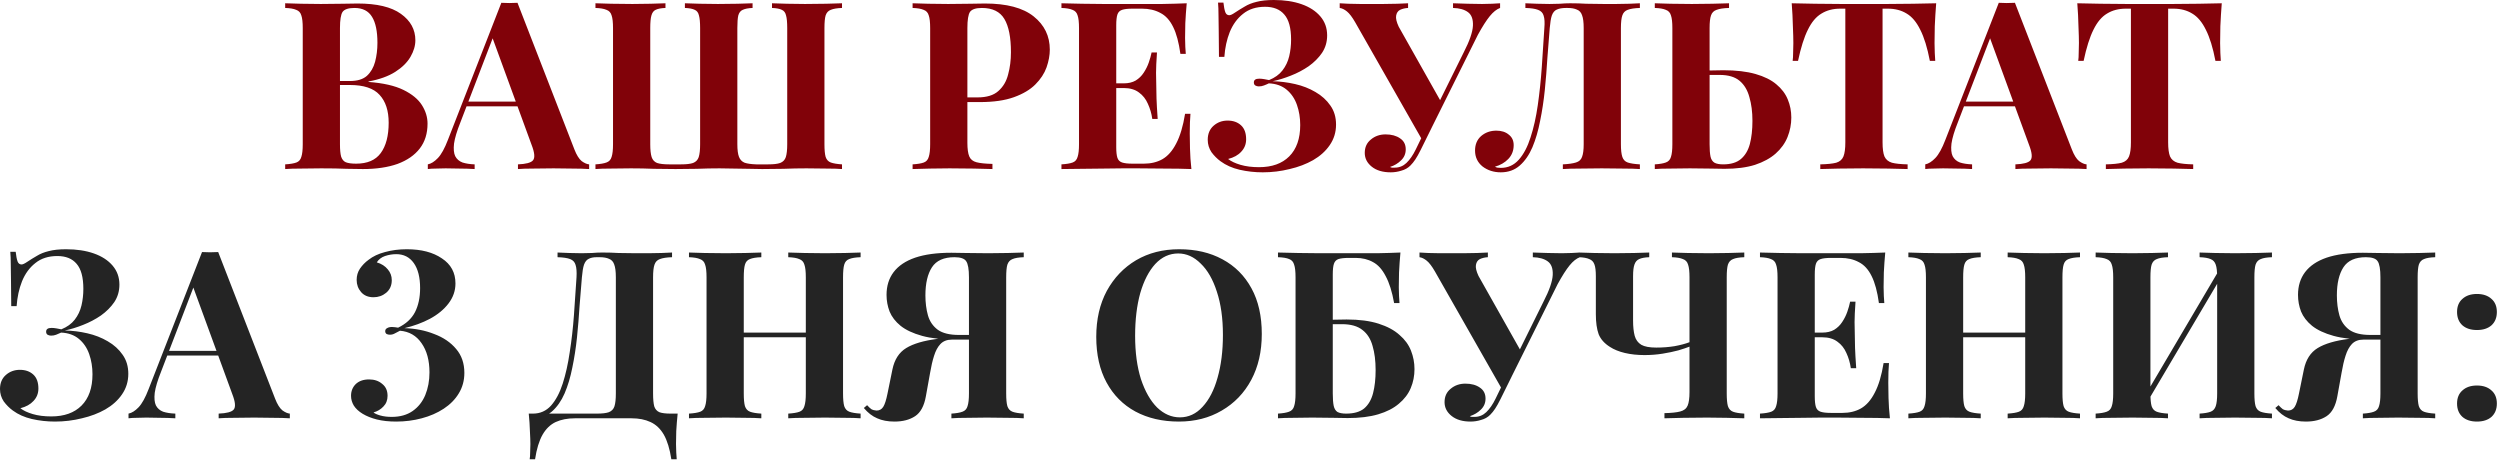 <?xml version="1.0" encoding="UTF-8"?> <svg xmlns="http://www.w3.org/2000/svg" width="331" height="61" viewBox="0 0 331 61" fill="none"><path d="M37.758 0.434C38.295 0.455 38.998 0.475 39.866 0.496C40.734 0.517 41.602 0.527 42.47 0.527C43.462 0.527 44.423 0.517 45.353 0.496C46.283 0.475 46.944 0.465 47.337 0.465C49.899 0.465 51.811 0.92 53.072 1.829C54.353 2.738 54.994 3.906 54.994 5.332C54.994 6.055 54.777 6.789 54.343 7.533C53.909 8.277 53.237 8.938 52.328 9.517C51.418 10.095 50.24 10.519 48.794 10.788V10.85C50.736 10.995 52.276 11.346 53.413 11.904C54.549 12.462 55.366 13.133 55.862 13.919C56.358 14.704 56.606 15.521 56.606 16.368C56.606 17.67 56.265 18.765 55.583 19.654C54.901 20.543 53.919 21.224 52.638 21.7C51.356 22.154 49.827 22.382 48.05 22.382C47.554 22.382 46.841 22.372 45.911 22.351C44.981 22.309 43.854 22.289 42.532 22.289C41.622 22.289 40.734 22.299 39.866 22.32C38.998 22.32 38.295 22.34 37.758 22.382V21.762C38.419 21.721 38.915 21.638 39.246 21.514C39.576 21.39 39.793 21.142 39.897 20.77C40.021 20.398 40.083 19.84 40.083 19.096V3.72C40.083 2.955 40.021 2.397 39.897 2.046C39.793 1.674 39.566 1.426 39.215 1.302C38.884 1.157 38.398 1.075 37.758 1.054V0.434ZM46.934 1.054C46.128 1.054 45.601 1.23 45.353 1.581C45.125 1.932 45.012 2.645 45.012 3.72V19.096C45.012 19.819 45.063 20.367 45.167 20.739C45.291 21.111 45.497 21.359 45.787 21.483C46.097 21.607 46.551 21.669 47.151 21.669C48.639 21.669 49.724 21.204 50.406 20.274C51.108 19.323 51.46 17.98 51.46 16.244C51.46 14.652 51.057 13.423 50.251 12.555C49.465 11.687 48.153 11.253 46.314 11.253H43.679C43.679 11.253 43.679 11.17 43.679 11.005C43.679 10.819 43.679 10.726 43.679 10.726H46.345C47.316 10.726 48.06 10.498 48.577 10.044C49.093 9.569 49.455 8.948 49.662 8.184C49.868 7.399 49.972 6.561 49.972 5.673C49.972 4.144 49.734 2.997 49.259 2.232C48.783 1.446 48.008 1.054 46.934 1.054ZM68.516 0.372L76.049 19.778C76.338 20.522 76.659 21.038 77.01 21.328C77.382 21.596 77.713 21.741 78.002 21.762V22.382C77.382 22.34 76.648 22.32 75.801 22.32C74.974 22.299 74.137 22.289 73.29 22.289C72.339 22.289 71.44 22.299 70.593 22.32C69.746 22.32 69.074 22.34 68.578 22.382V21.762C69.632 21.721 70.293 21.545 70.562 21.235C70.851 20.904 70.789 20.212 70.376 19.158L65.106 4.743L65.664 3.937L60.952 16.213C60.497 17.349 60.218 18.279 60.115 19.003C60.032 19.726 60.084 20.284 60.27 20.677C60.477 21.07 60.797 21.349 61.231 21.514C61.686 21.659 62.223 21.741 62.843 21.762V22.382C62.161 22.34 61.51 22.32 60.89 22.32C60.27 22.299 59.64 22.289 58.999 22.289C58.544 22.289 58.11 22.299 57.697 22.32C57.304 22.32 56.953 22.34 56.643 22.382V21.762C57.077 21.679 57.521 21.4 57.976 20.925C58.431 20.45 58.875 19.643 59.309 18.507L66.377 0.372C66.708 0.393 67.059 0.403 67.431 0.403C67.824 0.403 68.185 0.393 68.516 0.372ZM70.686 13.454V14.074H61.448L61.758 13.454H70.686ZM111.482 0.434V1.054C110.841 1.075 110.345 1.157 109.994 1.302C109.663 1.426 109.436 1.674 109.312 2.046C109.208 2.397 109.157 2.955 109.157 3.72V19.096C109.157 19.84 109.208 20.398 109.312 20.77C109.436 21.142 109.663 21.39 109.994 21.514C110.345 21.638 110.841 21.721 111.482 21.762V22.382C110.986 22.34 110.314 22.32 109.467 22.32C108.64 22.299 107.741 22.289 106.77 22.289C105.778 22.289 104.765 22.309 103.732 22.351C102.719 22.372 101.779 22.382 100.911 22.382C100.415 22.382 99.836 22.372 99.175 22.351C98.534 22.33 97.873 22.32 97.191 22.32C96.509 22.299 95.868 22.289 95.269 22.289C94.318 22.289 93.316 22.309 92.262 22.351C91.228 22.372 90.288 22.382 89.441 22.382C88.573 22.382 87.622 22.372 86.589 22.351C85.555 22.309 84.543 22.289 83.551 22.289C82.579 22.289 81.67 22.299 80.823 22.32C79.996 22.32 79.335 22.34 78.839 22.382V21.762C79.479 21.721 79.965 21.638 80.296 21.514C80.647 21.39 80.874 21.142 80.978 20.77C81.102 20.398 81.164 19.84 81.164 19.096V3.72C81.164 2.955 81.102 2.397 80.978 2.046C80.874 1.674 80.647 1.426 80.296 1.302C79.965 1.157 79.479 1.075 78.839 1.054V0.434C79.376 0.455 80.068 0.475 80.916 0.496C81.784 0.517 82.724 0.527 83.737 0.527C84.543 0.527 85.338 0.517 86.124 0.496C86.909 0.475 87.57 0.455 88.108 0.434V1.054C87.529 1.075 87.095 1.157 86.806 1.302C86.537 1.426 86.351 1.674 86.248 2.046C86.144 2.397 86.093 2.955 86.093 3.72V19.096C86.093 19.84 86.155 20.408 86.279 20.801C86.403 21.173 86.64 21.431 86.992 21.576C87.364 21.7 87.901 21.762 88.604 21.762H90.185C90.887 21.762 91.414 21.7 91.766 21.576C92.138 21.431 92.386 21.173 92.51 20.801C92.634 20.408 92.696 19.84 92.696 19.096V3.72C92.696 2.955 92.644 2.397 92.541 2.046C92.458 1.674 92.272 1.426 91.983 1.302C91.693 1.157 91.259 1.075 90.681 1.054V0.434C91.218 0.455 91.879 0.475 92.665 0.496C93.471 0.517 94.266 0.527 95.052 0.527C95.982 0.527 96.85 0.517 97.656 0.496C98.482 0.475 99.144 0.455 99.64 0.434V1.054C99.082 1.075 98.648 1.157 98.338 1.302C98.048 1.426 97.852 1.674 97.749 2.046C97.666 2.397 97.625 2.955 97.625 3.72V19.096C97.625 19.84 97.697 20.398 97.842 20.77C97.986 21.142 98.234 21.4 98.586 21.545C98.958 21.669 99.474 21.741 100.136 21.762H101.717C102.419 21.762 102.946 21.7 103.298 21.576C103.67 21.431 103.918 21.173 104.042 20.801C104.166 20.408 104.228 19.84 104.228 19.096V3.72C104.228 2.955 104.176 2.397 104.073 2.046C103.99 1.674 103.804 1.426 103.515 1.302C103.225 1.157 102.791 1.075 102.213 1.054V0.434C102.75 0.455 103.411 0.475 104.197 0.496C105.003 0.517 105.798 0.527 106.584 0.527C107.576 0.527 108.506 0.517 109.374 0.496C110.262 0.475 110.965 0.455 111.482 0.434ZM120.828 0.434C121.345 0.455 122.037 0.475 122.905 0.496C123.794 0.517 124.672 0.527 125.54 0.527C126.532 0.527 127.493 0.517 128.423 0.496C129.353 0.475 130.014 0.465 130.407 0.465C133.28 0.465 135.429 1.033 136.855 2.17C138.281 3.307 138.994 4.774 138.994 6.572C138.994 7.316 138.849 8.101 138.56 8.928C138.271 9.734 137.775 10.488 137.072 11.191C136.39 11.873 135.45 12.431 134.251 12.865C133.052 13.299 131.544 13.516 129.725 13.516H126.563V12.896H129.415C130.634 12.896 131.554 12.617 132.174 12.059C132.815 11.501 133.249 10.767 133.476 9.858C133.724 8.948 133.848 7.967 133.848 6.913C133.848 4.949 133.559 3.482 132.98 2.511C132.401 1.54 131.409 1.054 130.004 1.054C129.198 1.054 128.671 1.23 128.423 1.581C128.196 1.932 128.082 2.645 128.082 3.72V18.91C128.082 19.716 128.165 20.315 128.33 20.708C128.495 21.101 128.816 21.359 129.291 21.483C129.766 21.607 130.469 21.679 131.399 21.7V22.382C130.758 22.361 129.932 22.34 128.919 22.32C127.906 22.299 126.842 22.289 125.726 22.289C124.837 22.289 123.969 22.299 123.122 22.32C122.275 22.34 121.51 22.361 120.828 22.382V21.762C121.489 21.721 121.985 21.638 122.316 21.514C122.647 21.39 122.864 21.142 122.967 20.77C123.091 20.398 123.153 19.84 123.153 19.096V3.72C123.153 2.955 123.091 2.397 122.967 2.046C122.864 1.674 122.636 1.426 122.285 1.302C121.954 1.157 121.469 1.075 120.828 1.054V0.434ZM157.121 0.434C157.038 1.343 156.976 2.221 156.935 3.069C156.914 3.916 156.904 4.567 156.904 5.022C156.904 5.435 156.914 5.828 156.935 6.2C156.956 6.572 156.976 6.882 156.997 7.13H156.284C156.077 5.621 155.757 4.433 155.323 3.565C154.889 2.676 154.321 2.056 153.618 1.705C152.936 1.333 152.13 1.147 151.2 1.147H149.929C149.33 1.147 148.875 1.198 148.565 1.302C148.255 1.405 148.048 1.612 147.945 1.922C147.842 2.232 147.79 2.707 147.79 3.348V19.468C147.79 20.108 147.842 20.584 147.945 20.894C148.048 21.204 148.255 21.41 148.565 21.514C148.875 21.617 149.33 21.669 149.929 21.669H151.448C152.378 21.669 153.194 21.473 153.897 21.08C154.62 20.666 155.23 19.974 155.726 19.003C156.243 18.032 156.635 16.719 156.904 15.066H157.617C157.555 15.727 157.524 16.595 157.524 17.67C157.524 18.145 157.534 18.817 157.555 19.685C157.576 20.553 157.638 21.452 157.741 22.382C156.687 22.34 155.499 22.32 154.176 22.32C152.853 22.299 151.675 22.289 150.642 22.289C150.125 22.289 149.464 22.289 148.658 22.289C147.852 22.289 146.984 22.299 146.054 22.32C145.124 22.32 144.184 22.33 143.233 22.351C142.282 22.351 141.383 22.361 140.536 22.382V21.762C141.197 21.721 141.693 21.638 142.024 21.514C142.355 21.39 142.572 21.142 142.675 20.77C142.799 20.398 142.861 19.84 142.861 19.096V3.72C142.861 2.955 142.799 2.397 142.675 2.046C142.572 1.674 142.344 1.426 141.993 1.302C141.662 1.157 141.177 1.075 140.536 1.054V0.434C141.383 0.455 142.282 0.475 143.233 0.496C144.184 0.496 145.124 0.506 146.054 0.527C146.984 0.527 147.852 0.527 148.658 0.527C149.464 0.527 150.125 0.527 150.642 0.527C151.593 0.527 152.667 0.527 153.866 0.527C155.085 0.506 156.17 0.475 157.121 0.434ZM152.285 11.036C152.285 11.036 152.285 11.139 152.285 11.346C152.285 11.553 152.285 11.656 152.285 11.656H146.86C146.86 11.656 146.86 11.553 146.86 11.346C146.86 11.139 146.86 11.036 146.86 11.036H152.285ZM153.184 6.944C153.101 8.122 153.06 9.021 153.06 9.641C153.081 10.261 153.091 10.829 153.091 11.346C153.091 11.863 153.101 12.431 153.122 13.051C153.143 13.671 153.194 14.57 153.277 15.748H152.564C152.461 15.024 152.264 14.353 151.975 13.733C151.706 13.113 151.314 12.617 150.797 12.245C150.28 11.852 149.609 11.656 148.782 11.656V11.036C149.402 11.036 149.929 10.912 150.363 10.664C150.797 10.395 151.148 10.054 151.417 9.641C151.706 9.207 151.934 8.752 152.099 8.277C152.264 7.801 152.388 7.357 152.471 6.944H153.184ZM168.646 -0C170.052 -0 171.281 0.186 172.335 0.558C173.389 0.93 174.216 1.467 174.815 2.17C175.415 2.873 175.714 3.709 175.714 4.681C175.714 5.549 175.487 6.324 175.032 7.006C174.578 7.667 173.989 8.256 173.265 8.773C172.542 9.269 171.757 9.682 170.909 10.013C170.083 10.344 169.277 10.591 168.491 10.757C169.483 10.777 170.475 10.902 171.467 11.129C172.459 11.356 173.358 11.707 174.164 12.183C174.991 12.658 175.652 13.258 176.148 13.981C176.644 14.684 176.892 15.521 176.892 16.492C176.892 17.505 176.613 18.414 176.055 19.22C175.518 20.005 174.784 20.666 173.854 21.204C172.945 21.721 171.912 22.113 170.754 22.382C169.597 22.671 168.409 22.816 167.189 22.816C166.135 22.816 165.112 22.702 164.12 22.475C163.149 22.247 162.312 21.875 161.609 21.359C161.155 21.028 160.752 20.625 160.4 20.15C160.07 19.654 159.904 19.106 159.904 18.507C159.904 17.721 160.163 17.102 160.679 16.647C161.196 16.192 161.816 15.965 162.539 15.965C163.263 15.965 163.852 16.172 164.306 16.585C164.761 16.998 164.988 17.618 164.988 18.445C164.988 19.085 164.771 19.633 164.337 20.088C163.924 20.543 163.345 20.863 162.601 21.049C162.994 21.359 163.542 21.617 164.244 21.824C164.947 22.03 165.763 22.134 166.693 22.134C168.409 22.134 169.742 21.659 170.692 20.708C171.664 19.736 172.149 18.352 172.149 16.554C172.149 15.603 172.005 14.714 171.715 13.888C171.426 13.061 170.971 12.389 170.351 11.873C169.731 11.356 168.946 11.077 167.995 11.036C167.789 11.139 167.572 11.232 167.344 11.315C167.138 11.398 166.91 11.439 166.662 11.439C166.497 11.439 166.342 11.398 166.197 11.315C166.073 11.232 166.011 11.098 166.011 10.912C166.011 10.581 166.249 10.416 166.724 10.416C166.931 10.416 167.148 10.437 167.375 10.478C167.603 10.519 167.82 10.56 168.026 10.602C168.791 10.292 169.38 9.868 169.793 9.331C170.227 8.773 170.527 8.143 170.692 7.44C170.858 6.737 170.94 6.003 170.94 5.239C170.94 3.709 170.641 2.604 170.041 1.922C169.463 1.24 168.615 0.899 167.499 0.899C166.321 0.899 165.35 1.209 164.585 1.829C163.821 2.428 163.232 3.234 162.818 4.247C162.426 5.239 162.188 6.334 162.105 7.533H161.392C161.392 6.231 161.382 5.136 161.361 4.247C161.361 3.358 161.351 2.604 161.33 1.984C161.33 1.364 161.31 0.816 161.268 0.341H161.981C162.043 0.899 162.126 1.323 162.229 1.612C162.333 1.881 162.508 2.015 162.756 2.015C162.922 2.015 163.17 1.901 163.5 1.674C163.934 1.385 164.368 1.116 164.802 0.868C165.236 0.599 165.753 0.393 166.352 0.248C166.972 0.083 167.737 -0 168.646 -0ZM198.612 0.434V1.054C198.157 1.219 197.703 1.581 197.248 2.139C196.793 2.697 196.266 3.523 195.667 4.619L188.909 18.197L188.196 18.352L179.423 2.945C179.03 2.263 178.669 1.788 178.338 1.519C178.007 1.25 177.687 1.095 177.377 1.054V0.434C177.666 0.455 178.049 0.475 178.524 0.496C179.02 0.496 179.537 0.506 180.074 0.527C180.611 0.527 181.087 0.527 181.5 0.527C181.975 0.527 182.523 0.527 183.143 0.527C183.784 0.506 184.404 0.496 185.003 0.496C185.602 0.475 186.078 0.455 186.429 0.434V1.054C186.036 1.075 185.685 1.157 185.375 1.302C185.086 1.446 184.91 1.705 184.848 2.077C184.786 2.428 184.9 2.914 185.189 3.534L190.831 13.547L189.529 15.562L193.807 6.913C194.572 5.425 194.975 4.257 195.016 3.41C195.057 2.562 194.84 1.963 194.365 1.612C193.89 1.26 193.228 1.075 192.381 1.054V0.434C193.084 0.455 193.745 0.475 194.365 0.496C194.985 0.517 195.605 0.527 196.225 0.527C196.7 0.527 197.134 0.517 197.527 0.496C197.94 0.475 198.302 0.455 198.612 0.434ZM188.971 16.647L189.56 16.895L188.103 19.84C187.834 20.377 187.597 20.801 187.39 21.111C187.183 21.421 186.966 21.689 186.739 21.917C186.408 22.247 186.005 22.475 185.53 22.599C185.075 22.744 184.61 22.816 184.135 22.816C183.081 22.816 182.244 22.568 181.624 22.072C181.004 21.576 180.694 20.966 180.694 20.243C180.694 19.499 180.963 18.91 181.5 18.476C182.037 18.021 182.688 17.794 183.453 17.794C184.238 17.794 184.879 17.97 185.375 18.321C185.871 18.651 186.119 19.137 186.119 19.778C186.119 20.357 185.912 20.842 185.499 21.235C185.106 21.628 184.621 21.917 184.042 22.103C184.104 22.144 184.187 22.175 184.29 22.196C184.393 22.196 184.517 22.196 184.662 22.196C185.261 22.196 185.778 21.989 186.212 21.576C186.667 21.142 187.08 20.543 187.452 19.778L188.971 16.647ZM217.12 0.434V1.054C216.417 1.075 215.88 1.157 215.508 1.302C215.157 1.426 214.919 1.674 214.795 2.046C214.671 2.397 214.609 2.955 214.609 3.72V19.096C214.609 19.84 214.671 20.398 214.795 20.77C214.919 21.142 215.157 21.39 215.508 21.514C215.88 21.638 216.417 21.721 217.12 21.762V22.382C216.562 22.34 215.828 22.32 214.919 22.32C214.03 22.299 213.08 22.289 212.067 22.289C211.096 22.289 210.145 22.299 209.215 22.32C208.285 22.32 207.52 22.34 206.921 22.382V21.762C207.686 21.721 208.264 21.638 208.657 21.514C209.07 21.39 209.339 21.142 209.463 20.77C209.608 20.398 209.68 19.84 209.68 19.096V3.72C209.68 2.955 209.608 2.387 209.463 2.015C209.339 1.643 209.112 1.395 208.781 1.271C208.471 1.126 208.058 1.054 207.541 1.054H207.324C206.828 1.054 206.425 1.126 206.115 1.271C205.826 1.395 205.609 1.653 205.464 2.046C205.34 2.418 205.247 2.976 205.185 3.72C205.082 4.939 204.978 6.252 204.875 7.657C204.792 9.062 204.679 10.478 204.534 11.904C204.389 13.33 204.183 14.694 203.914 15.996C203.666 17.298 203.325 18.465 202.891 19.499C202.457 20.512 201.899 21.317 201.217 21.917C200.535 22.516 199.698 22.816 198.706 22.816C197.776 22.816 196.97 22.558 196.288 22.041C195.627 21.503 195.296 20.801 195.296 19.933C195.296 19.127 195.565 18.486 196.102 18.011C196.66 17.535 197.332 17.298 198.117 17.298C198.799 17.298 199.347 17.474 199.76 17.825C200.194 18.155 200.411 18.62 200.411 19.22C200.411 19.943 200.173 20.553 199.698 21.049C199.243 21.524 198.654 21.865 197.931 22.072C198.034 22.134 198.148 22.175 198.272 22.196C198.417 22.216 198.561 22.227 198.706 22.227C199.657 22.227 200.452 21.865 201.093 21.142C201.734 20.419 202.25 19.437 202.643 18.197C203.056 16.936 203.377 15.51 203.604 13.919C203.831 12.328 204.007 10.664 204.131 8.928C204.255 7.171 204.369 5.435 204.472 3.72C204.534 2.997 204.503 2.449 204.379 2.077C204.276 1.705 204.028 1.446 203.635 1.302C203.263 1.157 202.705 1.075 201.961 1.054V0.434C202.395 0.455 202.912 0.475 203.511 0.496C204.11 0.517 204.658 0.527 205.154 0.527C205.629 0.527 206.084 0.517 206.518 0.496C206.973 0.455 207.427 0.434 207.882 0.434C208.667 0.434 209.38 0.455 210.021 0.496C210.662 0.517 211.426 0.527 212.315 0.527C212.832 0.527 213.39 0.527 213.989 0.527C214.609 0.506 215.188 0.496 215.725 0.496C216.283 0.475 216.748 0.455 217.12 0.434ZM228.923 0.434V1.054C228.199 1.075 227.652 1.157 227.28 1.302C226.908 1.426 226.66 1.674 226.536 2.046C226.412 2.397 226.35 2.955 226.35 3.72V19.096C226.35 19.799 226.391 20.346 226.474 20.739C226.556 21.111 226.732 21.38 227.001 21.545C227.269 21.689 227.652 21.762 228.148 21.762C229.16 21.762 229.946 21.524 230.504 21.049C231.062 20.573 231.454 19.912 231.682 19.065C231.909 18.197 232.023 17.174 232.023 15.996C232.023 14.818 231.888 13.774 231.62 12.865C231.372 11.935 230.938 11.211 230.318 10.695C229.698 10.178 228.819 9.92 227.683 9.92C227.311 9.92 226.918 9.92 226.505 9.92C226.112 9.92 225.719 9.93 225.327 9.951C224.955 9.951 224.624 9.951 224.335 9.951V9.331C225.037 9.331 225.73 9.331 226.412 9.331C227.114 9.31 227.703 9.3 228.179 9.3C229.853 9.3 231.268 9.465 232.426 9.796C233.583 10.127 234.503 10.581 235.185 11.16C235.887 11.739 236.394 12.41 236.704 13.175C237.014 13.919 237.169 14.714 237.169 15.562C237.169 16.451 237.003 17.308 236.673 18.135C236.342 18.962 235.815 19.695 235.092 20.336C234.389 20.956 233.48 21.452 232.364 21.824C231.248 22.175 229.904 22.351 228.334 22.351C227.858 22.351 227.228 22.34 226.443 22.32C225.678 22.299 224.779 22.289 223.746 22.289C222.919 22.289 222.061 22.299 221.173 22.32C220.305 22.32 219.612 22.34 219.096 22.382V21.762C219.736 21.721 220.222 21.638 220.553 21.514C220.904 21.39 221.131 21.142 221.235 20.77C221.359 20.398 221.421 19.84 221.421 19.096V3.72C221.421 2.955 221.359 2.397 221.235 2.046C221.131 1.674 220.904 1.426 220.553 1.302C220.222 1.157 219.736 1.075 219.096 1.054V0.434C219.612 0.455 220.305 0.475 221.173 0.496C222.061 0.517 223.002 0.527 223.994 0.527C224.903 0.527 225.802 0.517 226.691 0.496C227.6 0.475 228.344 0.455 228.923 0.434ZM256.35 0.434C256.267 1.488 256.205 2.501 256.164 3.472C256.143 4.443 256.133 5.187 256.133 5.704C256.133 6.159 256.143 6.593 256.164 7.006C256.184 7.419 256.205 7.771 256.226 8.06H255.513C255.182 6.324 254.758 4.949 254.242 3.937C253.746 2.924 253.146 2.211 252.444 1.798C251.741 1.364 250.914 1.147 249.964 1.147H249.251V18.848C249.251 19.674 249.333 20.294 249.499 20.708C249.685 21.121 250.015 21.4 250.491 21.545C250.966 21.669 251.658 21.741 252.568 21.762V22.382C251.927 22.361 251.069 22.34 249.995 22.32C248.941 22.299 247.835 22.289 246.678 22.289C245.541 22.289 244.466 22.299 243.454 22.32C242.441 22.34 241.625 22.361 241.005 22.382V21.762C241.935 21.741 242.637 21.669 243.113 21.545C243.588 21.4 243.908 21.121 244.074 20.708C244.239 20.294 244.322 19.674 244.322 18.848V1.147H243.64C242.689 1.147 241.862 1.364 241.16 1.798C240.457 2.211 239.858 2.924 239.362 3.937C238.866 4.929 238.432 6.303 238.06 8.06H237.347C237.388 7.771 237.409 7.419 237.409 7.006C237.429 6.593 237.44 6.159 237.44 5.704C237.44 5.187 237.419 4.443 237.378 3.472C237.357 2.501 237.305 1.488 237.223 0.434C238.173 0.455 239.207 0.475 240.323 0.496C241.459 0.517 242.596 0.527 243.733 0.527C244.869 0.527 245.892 0.527 246.802 0.527C247.732 0.527 248.755 0.527 249.871 0.527C251.007 0.527 252.144 0.517 253.281 0.496C254.417 0.475 255.44 0.455 256.35 0.434ZM266.777 0.372L274.31 19.778C274.599 20.522 274.919 21.038 275.271 21.328C275.643 21.596 275.973 21.741 276.263 21.762V22.382C275.643 22.34 274.909 22.32 274.062 22.32C273.235 22.299 272.398 22.289 271.551 22.289C270.6 22.289 269.701 22.299 268.854 22.32C268.006 22.32 267.335 22.34 266.839 22.382V21.762C267.893 21.721 268.554 21.545 268.823 21.235C269.112 20.904 269.05 20.212 268.637 19.158L263.367 4.743L263.925 3.937L259.213 16.213C258.758 17.349 258.479 18.279 258.376 19.003C258.293 19.726 258.345 20.284 258.531 20.677C258.737 21.07 259.058 21.349 259.492 21.514C259.946 21.659 260.484 21.741 261.104 21.762V22.382C260.422 22.34 259.771 22.32 259.151 22.32C258.531 22.299 257.9 22.289 257.26 22.289C256.805 22.289 256.371 22.299 255.958 22.32C255.565 22.32 255.214 22.34 254.904 22.382V21.762C255.338 21.679 255.782 21.4 256.237 20.925C256.691 20.45 257.136 19.643 257.57 18.507L264.638 0.372C264.968 0.393 265.32 0.403 265.692 0.403C266.084 0.403 266.446 0.393 266.777 0.372ZM268.947 13.454V14.074H259.709L260.019 13.454H268.947ZM294.161 0.434C294.079 1.488 294.017 2.501 293.975 3.472C293.955 4.443 293.944 5.187 293.944 5.704C293.944 6.159 293.955 6.593 293.975 7.006C293.996 7.419 294.017 7.771 294.037 8.06H293.324C292.994 6.324 292.57 4.949 292.053 3.937C291.557 2.924 290.958 2.211 290.255 1.798C289.553 1.364 288.726 1.147 287.775 1.147H287.062V18.848C287.062 19.674 287.145 20.294 287.31 20.708C287.496 21.121 287.827 21.4 288.302 21.545C288.778 21.669 289.47 21.741 290.379 21.762V22.382C289.739 22.361 288.881 22.34 287.806 22.32C286.752 22.299 285.647 22.289 284.489 22.289C283.353 22.289 282.278 22.299 281.265 22.32C280.253 22.34 279.436 22.361 278.816 22.382V21.762C279.746 21.741 280.449 21.669 280.924 21.545C281.4 21.4 281.72 21.121 281.885 20.708C282.051 20.294 282.133 19.674 282.133 18.848V1.147H281.451C280.501 1.147 279.674 1.364 278.971 1.798C278.269 2.211 277.669 2.924 277.173 3.937C276.677 4.929 276.243 6.303 275.871 8.06H275.158C275.2 7.771 275.22 7.419 275.22 7.006C275.241 6.593 275.251 6.159 275.251 5.704C275.251 5.187 275.231 4.443 275.189 3.472C275.169 2.501 275.117 1.488 275.034 0.434C275.985 0.455 277.018 0.475 278.134 0.496C279.271 0.517 280.408 0.527 281.544 0.527C282.681 0.527 283.704 0.527 284.613 0.527C285.543 0.527 286.566 0.527 287.682 0.527C288.819 0.527 289.956 0.517 291.092 0.496C292.229 0.475 293.252 0.455 294.161 0.434Z" fill="#810209"></path><path d="M8.742 33C10.147 33 11.377 33.186 12.431 33.558C13.485 33.93 14.312 34.467 14.911 35.17C15.51 35.873 15.81 36.709 15.81 37.681C15.81 38.549 15.583 39.324 15.128 40.006C14.673 40.667 14.084 41.256 13.361 41.773C12.638 42.269 11.852 42.682 11.005 43.013C10.178 43.343 9.372 43.592 8.587 43.757C9.579 43.778 10.571 43.901 11.563 44.129C12.555 44.356 13.454 44.708 14.26 45.183C15.087 45.658 15.748 46.258 16.244 46.981C16.74 47.684 16.988 48.52 16.988 49.492C16.988 50.505 16.709 51.414 16.151 52.22C15.614 53.005 14.88 53.666 13.95 54.204C13.041 54.721 12.007 55.113 10.85 55.382C9.693 55.671 8.504 55.816 7.285 55.816C6.231 55.816 5.208 55.702 4.216 55.475C3.245 55.248 2.408 54.876 1.705 54.359C1.25 54.028 0.847 53.625 0.496 53.15C0.165 52.654 9.76678e-05 52.106 9.76678e-05 51.507C9.76678e-05 50.721 0.258 50.102 0.775 49.647C1.292 49.192 1.912 48.965 2.635 48.965C3.358 48.965 3.947 49.172 4.402 49.585C4.857 49.998 5.084 50.618 5.084 51.445C5.084 52.086 4.867 52.633 4.433 53.088C4.02 53.542 3.441 53.863 2.697 54.049C3.09 54.359 3.637 54.617 4.34 54.824C5.043 55.031 5.859 55.134 6.789 55.134C8.504 55.134 9.837 54.658 10.788 53.708C11.759 52.736 12.245 51.352 12.245 49.554C12.245 48.603 12.1 47.715 11.811 46.888C11.522 46.061 11.067 45.389 10.447 44.873C9.827 44.356 9.042 44.077 8.091 44.036C7.884 44.139 7.667 44.232 7.44 44.315C7.233 44.398 7.006 44.439 6.758 44.439C6.593 44.439 6.438 44.398 6.293 44.315C6.169 44.232 6.107 44.098 6.107 43.912C6.107 43.581 6.345 43.416 6.82 43.416C7.027 43.416 7.244 43.437 7.471 43.478C7.698 43.519 7.915 43.56 8.122 43.602C8.887 43.292 9.476 42.868 9.889 42.331C10.323 41.773 10.623 41.142 10.788 40.44C10.953 39.737 11.036 39.004 11.036 38.239C11.036 36.709 10.736 35.604 10.137 34.922C9.558 34.24 8.711 33.899 7.595 33.899C6.417 33.899 5.446 34.209 4.681 34.829C3.916 35.428 3.327 36.234 2.914 37.247C2.521 38.239 2.284 39.334 2.201 40.533H1.488C1.488 39.231 1.478 38.136 1.457 37.247C1.457 36.358 1.447 35.604 1.426 34.984C1.426 34.364 1.405 33.816 1.364 33.341H2.077C2.139 33.899 2.222 34.322 2.325 34.612C2.428 34.88 2.604 35.015 2.852 35.015C3.017 35.015 3.265 34.901 3.596 34.674C4.03 34.385 4.464 34.116 4.898 33.868C5.332 33.599 5.849 33.392 6.448 33.248C7.068 33.083 7.833 33 8.742 33ZM28.888 33.372L36.421 52.778C36.71 53.522 37.031 54.038 37.382 54.328C37.754 54.596 38.085 54.741 38.374 54.762V55.382C37.754 55.34 37.02 55.32 36.173 55.32C35.346 55.299 34.509 55.289 33.662 55.289C32.711 55.289 31.812 55.299 30.965 55.32C30.118 55.32 29.446 55.34 28.95 55.382V54.762C30.004 54.721 30.665 54.545 30.934 54.235C31.223 53.904 31.161 53.212 30.748 52.158L25.478 37.743L26.036 36.937L21.324 49.213C20.869 50.349 20.59 51.279 20.487 52.003C20.404 52.726 20.456 53.284 20.642 53.677C20.849 54.069 21.169 54.349 21.603 54.514C22.058 54.658 22.595 54.741 23.215 54.762V55.382C22.533 55.34 21.882 55.32 21.262 55.32C20.642 55.299 20.012 55.289 19.371 55.289C18.916 55.289 18.482 55.299 18.069 55.32C17.676 55.32 17.325 55.34 17.015 55.382V54.762C17.449 54.679 17.893 54.4 18.348 53.925C18.803 53.45 19.247 52.644 19.681 51.507L26.749 33.372C27.08 33.392 27.431 33.403 27.803 33.403C28.196 33.403 28.557 33.392 28.888 33.372ZM31.058 46.454V47.074H21.82L22.13 46.454H31.058ZM53.855 33C55.777 33 57.327 33.403 58.505 34.209C59.704 34.994 60.303 36.1 60.303 37.526C60.303 38.497 59.993 39.386 59.373 40.192C58.774 40.977 57.957 41.649 56.924 42.207C55.911 42.744 54.785 43.157 53.545 43.447C54.971 43.488 56.283 43.746 57.482 44.222C58.701 44.676 59.673 45.338 60.396 46.206C61.119 47.053 61.481 48.107 61.481 49.368C61.481 50.38 61.233 51.29 60.737 52.096C60.262 52.881 59.6 53.553 58.753 54.111C57.906 54.669 56.934 55.093 55.839 55.382C54.764 55.671 53.638 55.816 52.46 55.816C51.489 55.816 50.631 55.723 49.887 55.537C49.164 55.351 48.544 55.103 48.027 54.793C47.51 54.483 47.118 54.121 46.849 53.708C46.601 53.294 46.477 52.861 46.477 52.406C46.477 51.786 46.684 51.269 47.097 50.856C47.531 50.443 48.12 50.236 48.864 50.236C49.567 50.236 50.145 50.432 50.6 50.825C51.075 51.197 51.313 51.724 51.313 52.406C51.313 52.984 51.127 53.46 50.755 53.832C50.404 54.204 49.97 54.462 49.453 54.607C49.618 54.752 49.918 54.886 50.352 55.01C50.786 55.134 51.292 55.196 51.871 55.196C52.966 55.196 53.886 54.938 54.63 54.421C55.374 53.904 55.932 53.202 56.304 52.313C56.676 51.404 56.862 50.401 56.862 49.306C56.862 47.715 56.511 46.423 55.808 45.431C55.126 44.439 54.175 43.891 52.956 43.788C52.687 43.932 52.45 44.056 52.243 44.16C52.057 44.263 51.85 44.315 51.623 44.315C51.458 44.315 51.313 44.284 51.189 44.222C51.065 44.139 51.003 44.015 51.003 43.85C51.003 43.664 51.086 43.529 51.251 43.447C51.416 43.343 51.633 43.292 51.902 43.292C52.047 43.292 52.181 43.302 52.305 43.323C52.429 43.343 52.563 43.364 52.708 43.385C53.741 42.889 54.485 42.207 54.94 41.339C55.395 40.45 55.622 39.386 55.622 38.146C55.622 36.72 55.343 35.614 54.785 34.829C54.227 34.044 53.452 33.651 52.46 33.651C51.964 33.651 51.468 33.733 50.972 33.899C50.497 34.064 50.135 34.343 49.887 34.736C50.507 34.922 50.993 35.232 51.344 35.666C51.695 36.079 51.871 36.554 51.871 37.092C51.871 37.794 51.623 38.352 51.127 38.766C50.652 39.158 50.094 39.355 49.453 39.355C48.75 39.355 48.203 39.127 47.81 38.673C47.417 38.218 47.221 37.681 47.221 37.061C47.221 36.503 47.366 36.007 47.655 35.573C47.965 35.118 48.347 34.725 48.802 34.395C49.381 33.94 50.104 33.599 50.972 33.372C51.861 33.124 52.822 33 53.855 33ZM88.978 33.434V34.054C88.275 34.075 87.738 34.157 87.366 34.302C87.014 34.426 86.777 34.674 86.653 35.046C86.529 35.397 86.467 35.955 86.467 36.72V52.096C86.467 52.84 86.519 53.408 86.622 53.801C86.746 54.173 86.973 54.431 87.304 54.576C87.635 54.7 88.13 54.762 88.792 54.762H89.722C89.639 55.568 89.577 56.343 89.536 57.087C89.515 57.831 89.505 58.399 89.505 58.792C89.505 59.205 89.515 59.577 89.536 59.908C89.556 60.259 89.577 60.559 89.598 60.807H88.885C88.678 59.443 88.347 58.358 87.893 57.552C87.438 56.767 86.849 56.209 86.126 55.878C85.423 55.547 84.586 55.382 83.615 55.382H76.113C75.141 55.382 74.294 55.547 73.571 55.878C72.868 56.209 72.29 56.767 71.835 57.552C71.38 58.358 71.049 59.443 70.843 60.807H70.13C70.171 60.559 70.192 60.259 70.192 59.908C70.213 59.577 70.223 59.205 70.223 58.792C70.223 58.399 70.202 57.831 70.161 57.087C70.14 56.343 70.088 55.568 70.006 54.762H79.027C79.73 54.762 80.257 54.7 80.608 54.576C80.98 54.431 81.228 54.173 81.352 53.801C81.476 53.408 81.538 52.84 81.538 52.096V36.72C81.538 35.955 81.466 35.387 81.321 35.015C81.197 34.643 80.969 34.395 80.639 34.271C80.329 34.126 79.915 34.054 79.399 34.054H78.996C78.562 34.054 78.21 34.126 77.942 34.271C77.673 34.395 77.466 34.653 77.322 35.046C77.198 35.418 77.105 35.976 77.043 36.72C76.939 37.898 76.836 39.169 76.733 40.533C76.65 41.897 76.537 43.282 76.392 44.687C76.247 46.072 76.04 47.404 75.772 48.686C75.524 49.947 75.183 51.083 74.749 52.096C74.315 53.088 73.757 53.883 73.075 54.483C72.393 55.062 71.556 55.351 70.564 55.351V54.762C71.514 54.762 72.31 54.41 72.951 53.708C73.591 52.984 74.108 52.013 74.501 50.794C74.894 49.575 75.204 48.19 75.431 46.64C75.679 45.069 75.865 43.437 75.989 41.742C76.113 40.047 76.227 38.373 76.33 36.72C76.371 35.996 76.33 35.449 76.206 35.077C76.103 34.705 75.865 34.447 75.493 34.302C75.121 34.157 74.563 34.075 73.819 34.054V33.434C74.253 33.455 74.769 33.475 75.369 33.496C75.968 33.517 76.516 33.527 77.012 33.527C77.487 33.527 77.942 33.517 78.376 33.496C78.831 33.455 79.285 33.434 79.74 33.434C80.525 33.434 81.238 33.455 81.879 33.496C82.519 33.517 83.284 33.527 84.173 33.527C84.689 33.527 85.248 33.527 85.847 33.527C86.467 33.506 87.046 33.496 87.583 33.496C88.141 33.475 88.606 33.455 88.978 33.434ZM104.365 55.382V54.762C105.026 54.721 105.522 54.638 105.853 54.514C106.183 54.39 106.4 54.142 106.504 53.77C106.628 53.398 106.69 52.84 106.69 52.096V36.72C106.69 35.955 106.628 35.397 106.504 35.046C106.4 34.674 106.173 34.426 105.822 34.302C105.491 34.157 105.005 34.075 104.365 34.054V33.434C104.923 33.455 105.646 33.475 106.535 33.496C107.444 33.517 108.343 33.527 109.232 33.527C110.182 33.527 111.071 33.517 111.898 33.496C112.745 33.475 113.427 33.455 113.944 33.434V34.054C113.282 34.075 112.776 34.157 112.425 34.302C112.094 34.426 111.877 34.674 111.774 35.046C111.67 35.397 111.619 35.955 111.619 36.72V52.096C111.619 52.84 111.67 53.398 111.774 53.77C111.898 54.142 112.125 54.39 112.456 54.514C112.786 54.638 113.282 54.721 113.944 54.762V55.382C113.427 55.34 112.745 55.32 111.898 55.32C111.071 55.299 110.182 55.289 109.232 55.289C108.343 55.289 107.444 55.299 106.535 55.32C105.646 55.32 104.923 55.34 104.365 55.382ZM91.221 55.382V54.762C91.882 54.721 92.378 54.638 92.709 54.514C93.039 54.39 93.256 54.142 93.359 53.77C93.484 53.398 93.546 52.84 93.546 52.096V36.72C93.546 35.955 93.484 35.397 93.359 35.046C93.256 34.674 93.029 34.426 92.677 34.302C92.347 34.157 91.861 34.075 91.221 34.054V33.434C91.758 33.455 92.45 33.475 93.297 33.496C94.165 33.517 95.106 33.527 96.118 33.527C96.987 33.527 97.844 33.517 98.692 33.496C99.539 33.475 100.242 33.455 100.8 33.434V34.054C100.138 34.075 99.632 34.157 99.281 34.302C98.95 34.426 98.733 34.674 98.629 35.046C98.526 35.397 98.475 35.955 98.475 36.72V52.096C98.475 52.84 98.526 53.398 98.629 53.77C98.754 54.142 98.981 54.39 99.311 54.514C99.642 54.638 100.138 54.721 100.8 54.762V55.382C100.242 55.34 99.539 55.32 98.692 55.32C97.844 55.299 96.987 55.289 96.118 55.289C95.106 55.289 94.165 55.299 93.297 55.32C92.45 55.32 91.758 55.34 91.221 55.382ZM96.46 44.656V44.036H108.705V44.656H96.46ZM135.544 33.434V34.054C134.883 34.075 134.387 34.157 134.056 34.302C133.726 34.426 133.498 34.674 133.374 35.046C133.271 35.397 133.219 35.955 133.219 36.72V52.096C133.219 52.84 133.271 53.398 133.374 53.77C133.498 54.142 133.726 54.39 134.056 54.514C134.387 54.638 134.883 54.721 135.544 54.762V55.382C135.028 55.34 134.325 55.32 133.436 55.32C132.568 55.299 131.638 55.289 130.646 55.289C129.799 55.289 128.941 55.299 128.073 55.32C127.205 55.32 126.503 55.34 125.965 55.382V54.762C126.606 54.721 127.092 54.638 127.422 54.514C127.774 54.39 128.001 54.142 128.104 53.77C128.228 53.398 128.29 52.84 128.29 52.096V36.72C128.29 35.645 128.166 34.932 127.918 34.581C127.691 34.23 127.174 34.054 126.368 34.054C124.963 34.054 123.971 34.498 123.392 35.387C122.814 36.276 122.524 37.516 122.524 39.107C122.524 40.078 122.638 40.967 122.865 41.773C123.093 42.558 123.527 43.188 124.167 43.664C124.808 44.118 125.738 44.346 126.957 44.346H129.623C129.623 44.346 129.623 44.449 129.623 44.656C129.623 44.862 129.623 44.966 129.623 44.966H126.647C124.808 44.966 123.289 44.8 122.09 44.47C120.892 44.139 119.941 43.695 119.238 43.137C118.556 42.579 118.071 41.949 117.781 41.246C117.513 40.543 117.378 39.809 117.378 39.045C117.378 37.867 117.688 36.864 118.308 36.038C118.949 35.191 119.9 34.55 121.16 34.116C122.442 33.682 124.043 33.465 125.965 33.465C126.358 33.465 127.009 33.475 127.918 33.496C128.848 33.517 129.82 33.527 130.832 33.527C131.7 33.527 132.568 33.517 133.436 33.496C134.325 33.475 135.028 33.455 135.544 33.434ZM129.437 44.439L129.375 44.966H126.027C125.387 44.966 124.88 45.162 124.508 45.555C124.157 45.927 123.878 46.444 123.671 47.105C123.465 47.745 123.289 48.5 123.144 49.368L122.586 52.468C122.359 53.749 121.884 54.627 121.16 55.103C120.437 55.578 119.528 55.816 118.432 55.816C117.544 55.816 116.779 55.671 116.138 55.382C115.498 55.113 114.909 54.658 114.371 54.018L114.805 53.646C115.012 53.873 115.198 54.049 115.363 54.173C115.549 54.276 115.777 54.338 116.045 54.359C116.438 54.359 116.738 54.194 116.944 53.863C117.151 53.532 117.337 52.953 117.502 52.127L118.153 48.934C118.422 47.611 119.032 46.66 119.982 46.082C120.933 45.503 122.297 45.1 124.074 44.873C124.467 44.811 124.86 44.759 125.252 44.718C125.645 44.676 126.162 44.635 126.802 44.594C127.464 44.532 128.342 44.48 129.437 44.439ZM156.118 33C158.309 33 160.22 33.444 161.853 34.333C163.506 35.221 164.788 36.503 165.697 38.177C166.606 39.83 167.061 41.845 167.061 44.222C167.061 46.536 166.596 48.562 165.666 50.298C164.736 52.034 163.434 53.388 161.76 54.359C160.107 55.33 158.216 55.816 156.087 55.816C153.896 55.816 151.974 55.371 150.321 54.483C148.688 53.594 147.417 52.313 146.508 50.639C145.599 48.965 145.144 46.95 145.144 44.594C145.144 42.279 145.609 40.254 146.539 38.518C147.49 36.782 148.781 35.428 150.414 34.457C152.067 33.486 153.969 33 156.118 33ZM155.994 33.558C154.837 33.558 153.824 34.023 152.956 34.953C152.109 35.883 151.447 37.164 150.972 38.797C150.517 40.429 150.29 42.321 150.29 44.47C150.29 46.66 150.548 48.572 151.065 50.205C151.602 51.817 152.315 53.067 153.204 53.956C154.113 54.824 155.116 55.258 156.211 55.258C157.368 55.258 158.371 54.793 159.218 53.863C160.086 52.933 160.747 51.651 161.202 50.019C161.677 48.365 161.915 46.474 161.915 44.346C161.915 42.135 161.646 40.223 161.109 38.611C160.592 36.999 159.879 35.759 158.97 34.891C158.081 34.002 157.089 33.558 155.994 33.558ZM185.418 33.434C185.335 34.343 185.273 35.221 185.232 36.069C185.211 36.916 185.201 37.567 185.201 38.022C185.201 38.435 185.211 38.828 185.232 39.2C185.253 39.572 185.273 39.882 185.294 40.13H184.581C184.312 38.621 183.94 37.433 183.465 36.565C183.01 35.676 182.452 35.056 181.791 34.705C181.13 34.333 180.365 34.147 179.497 34.147H178.598C177.978 34.147 177.513 34.199 177.203 34.302C176.914 34.405 176.717 34.612 176.614 34.922C176.511 35.211 176.459 35.687 176.459 36.348V52.096C176.459 52.798 176.5 53.346 176.583 53.739C176.666 54.111 176.831 54.38 177.079 54.545C177.348 54.69 177.73 54.762 178.226 54.762C179.259 54.762 180.055 54.535 180.613 54.08C181.171 53.605 181.564 52.933 181.791 52.065C182.018 51.197 182.132 50.174 182.132 48.996C182.132 47.776 181.998 46.712 181.729 45.803C181.481 44.894 181.037 44.191 180.396 43.695C179.755 43.178 178.846 42.92 177.668 42.92C177.379 42.92 177.027 42.92 176.614 42.92C176.221 42.92 175.829 42.93 175.436 42.951C175.064 42.951 174.733 42.951 174.444 42.951V42.331C175.147 42.331 175.839 42.331 176.521 42.331C177.224 42.31 177.813 42.3 178.288 42.3C179.962 42.3 181.378 42.486 182.535 42.858C183.692 43.23 184.612 43.726 185.294 44.346C185.997 44.945 186.503 45.638 186.813 46.423C187.123 47.208 187.278 48.025 187.278 48.872C187.278 49.761 187.113 50.597 186.782 51.383C186.451 52.168 185.924 52.861 185.201 53.46C184.498 54.059 183.589 54.524 182.473 54.855C181.357 55.185 180.014 55.351 178.443 55.351C177.926 55.351 177.296 55.34 176.552 55.32C175.808 55.299 174.868 55.289 173.731 55.289C172.987 55.289 172.171 55.299 171.282 55.32C170.414 55.32 169.722 55.34 169.205 55.382V54.762C169.846 54.721 170.331 54.638 170.662 54.514C171.013 54.39 171.241 54.142 171.344 53.77C171.468 53.398 171.53 52.84 171.53 52.096V36.72C171.53 35.955 171.468 35.397 171.344 35.046C171.241 34.674 171.024 34.426 170.693 34.302C170.362 34.157 169.866 34.075 169.205 34.054V33.434C170.052 33.455 170.951 33.475 171.902 33.496C172.853 33.496 173.793 33.506 174.723 33.527C175.653 33.527 176.521 33.527 177.327 33.527C178.133 33.527 178.794 33.527 179.311 33.527C180.2 33.527 181.212 33.527 182.349 33.527C183.486 33.506 184.509 33.475 185.418 33.434ZM209.177 33.434V34.054C208.723 34.219 208.268 34.581 207.813 35.139C207.359 35.697 206.832 36.523 206.232 37.619L199.474 51.197L198.761 51.352L189.988 35.945C189.596 35.263 189.234 34.788 188.903 34.519C188.573 34.25 188.252 34.095 187.942 34.054V33.434C188.232 33.455 188.614 33.475 189.089 33.496C189.585 33.496 190.102 33.506 190.639 33.527C191.177 33.527 191.652 33.527 192.065 33.527C192.541 33.527 193.088 33.527 193.708 33.527C194.349 33.506 194.969 33.496 195.568 33.496C196.168 33.475 196.643 33.455 196.994 33.434V34.054C196.602 34.075 196.25 34.157 195.94 34.302C195.651 34.447 195.475 34.705 195.413 35.077C195.351 35.428 195.465 35.914 195.754 36.534L201.396 46.547L200.094 48.562L204.372 39.913C205.137 38.425 205.54 37.257 205.581 36.41C205.623 35.562 205.406 34.963 204.93 34.612C204.455 34.261 203.794 34.075 202.946 34.054V33.434C203.649 33.455 204.31 33.475 204.93 33.496C205.55 33.517 206.17 33.527 206.79 33.527C207.266 33.527 207.7 33.517 208.092 33.496C208.506 33.475 208.867 33.455 209.177 33.434ZM199.536 49.647L200.125 49.895L198.668 52.84C198.4 53.377 198.162 53.801 197.955 54.111C197.749 54.421 197.532 54.69 197.304 54.917C196.974 55.248 196.571 55.475 196.095 55.599C195.641 55.743 195.176 55.816 194.7 55.816C193.646 55.816 192.809 55.568 192.189 55.072C191.569 54.576 191.259 53.966 191.259 53.243C191.259 52.499 191.528 51.91 192.065 51.476C192.603 51.021 193.254 50.794 194.018 50.794C194.804 50.794 195.444 50.969 195.94 51.321C196.436 51.651 196.684 52.137 196.684 52.778C196.684 53.356 196.478 53.842 196.064 54.235C195.672 54.627 195.186 54.917 194.607 55.103C194.669 55.144 194.752 55.175 194.855 55.196C194.959 55.196 195.083 55.196 195.227 55.196C195.827 55.196 196.343 54.989 196.777 54.576C197.232 54.142 197.645 53.542 198.017 52.778L199.536 49.647ZM218.358 33.434V34.054C217.78 34.075 217.335 34.157 217.025 34.302C216.736 34.426 216.529 34.663 216.405 35.015C216.281 35.346 216.219 35.862 216.219 36.565V42.455C216.219 43.261 216.292 43.932 216.436 44.47C216.581 44.986 216.87 45.379 217.304 45.648C217.738 45.896 218.4 46.02 219.288 46.02C220.136 46.02 220.942 45.958 221.706 45.834C222.492 45.689 223.153 45.514 223.69 45.307V45.896C223.318 46.041 222.822 46.206 222.202 46.392C221.582 46.557 220.89 46.702 220.125 46.826C219.361 46.95 218.565 47.012 217.738 47.012C216.788 47.012 215.92 46.919 215.134 46.733C214.349 46.547 213.688 46.278 213.15 45.927C212.427 45.472 211.931 44.914 211.662 44.253C211.414 43.571 211.29 42.682 211.29 41.587V36.565C211.29 35.862 211.228 35.346 211.104 35.015C210.98 34.663 210.753 34.426 210.422 34.302C210.112 34.157 209.647 34.075 209.027 34.054V33.434C209.523 33.455 210.216 33.475 211.104 33.496C211.993 33.517 212.882 33.527 213.77 33.527C214.68 33.527 215.548 33.517 216.374 33.496C217.201 33.475 217.862 33.455 218.358 33.434ZM230.944 33.434V34.054C230.283 34.075 229.787 34.157 229.456 34.302C229.126 34.426 228.898 34.674 228.774 35.046C228.671 35.397 228.619 35.955 228.619 36.72V52.096C228.619 52.84 228.671 53.398 228.774 53.77C228.898 54.142 229.126 54.39 229.456 54.514C229.787 54.638 230.283 54.721 230.944 54.762V55.382C230.262 55.361 229.487 55.34 228.619 55.32C227.772 55.299 226.904 55.289 226.015 55.289C224.92 55.289 223.866 55.299 222.853 55.32C221.841 55.34 221.014 55.361 220.373 55.382V54.7C221.283 54.679 221.975 54.607 222.45 54.483C222.946 54.359 223.277 54.1 223.442 53.708C223.608 53.315 223.69 52.716 223.69 51.91V36.72C223.69 35.955 223.628 35.397 223.504 35.046C223.401 34.674 223.174 34.426 222.822 34.302C222.492 34.157 222.006 34.075 221.365 34.054V33.434C221.903 33.455 222.605 33.475 223.473 33.496C224.341 33.517 225.271 33.527 226.263 33.527C227.131 33.527 227.989 33.517 228.836 33.496C229.684 33.475 230.386 33.455 230.944 33.434ZM249.606 33.434C249.524 34.343 249.462 35.221 249.42 36.069C249.4 36.916 249.389 37.567 249.389 38.022C249.389 38.435 249.4 38.828 249.42 39.2C249.441 39.572 249.462 39.882 249.482 40.13H248.769C248.563 38.621 248.242 37.433 247.808 36.565C247.374 35.676 246.806 35.056 246.103 34.705C245.421 34.333 244.615 34.147 243.685 34.147H242.414C241.815 34.147 241.36 34.199 241.05 34.302C240.74 34.405 240.534 34.612 240.43 34.922C240.327 35.232 240.275 35.707 240.275 36.348V52.468C240.275 53.108 240.327 53.584 240.43 53.894C240.534 54.204 240.74 54.41 241.05 54.514C241.36 54.617 241.815 54.669 242.414 54.669H243.933C244.863 54.669 245.68 54.472 246.382 54.08C247.106 53.666 247.715 52.974 248.211 52.003C248.728 51.032 249.121 49.719 249.389 48.066H250.102C250.04 48.727 250.009 49.595 250.009 50.67C250.009 51.145 250.02 51.817 250.04 52.685C250.061 53.553 250.123 54.452 250.226 55.382C249.172 55.34 247.984 55.32 246.661 55.32C245.339 55.299 244.161 55.289 243.127 55.289C242.611 55.289 241.949 55.289 241.143 55.289C240.337 55.289 239.469 55.299 238.539 55.32C237.609 55.32 236.669 55.33 235.718 55.351C234.768 55.351 233.869 55.361 233.021 55.382V54.762C233.683 54.721 234.179 54.638 234.509 54.514C234.84 54.39 235.057 54.142 235.16 53.77C235.284 53.398 235.346 52.84 235.346 52.096V36.72C235.346 35.955 235.284 35.397 235.16 35.046C235.057 34.674 234.83 34.426 234.478 34.302C234.148 34.157 233.662 34.075 233.021 34.054V33.434C233.869 33.455 234.768 33.475 235.718 33.496C236.669 33.496 237.609 33.506 238.539 33.527C239.469 33.527 240.337 33.527 241.143 33.527C241.949 33.527 242.611 33.527 243.127 33.527C244.078 33.527 245.153 33.527 246.351 33.527C247.571 33.506 248.656 33.475 249.606 33.434ZM244.77 44.036C244.77 44.036 244.77 44.139 244.77 44.346C244.77 44.553 244.77 44.656 244.77 44.656H239.345C239.345 44.656 239.345 44.553 239.345 44.346C239.345 44.139 239.345 44.036 239.345 44.036H244.77ZM245.669 39.944C245.587 41.122 245.545 42.021 245.545 42.641C245.566 43.261 245.576 43.829 245.576 44.346C245.576 44.862 245.587 45.431 245.607 46.051C245.628 46.671 245.68 47.57 245.762 48.748H245.049C244.946 48.025 244.75 47.353 244.46 46.733C244.192 46.113 243.799 45.617 243.282 45.245C242.766 44.852 242.094 44.656 241.267 44.656V44.036C241.887 44.036 242.414 43.912 242.848 43.664C243.282 43.395 243.634 43.054 243.902 42.641C244.192 42.207 244.419 41.752 244.584 41.277C244.75 40.801 244.874 40.357 244.956 39.944H245.669ZM265.813 55.382V54.762C266.474 54.721 266.97 54.638 267.301 54.514C267.631 54.39 267.848 54.142 267.952 53.77C268.076 53.398 268.138 52.84 268.138 52.096V36.72C268.138 35.955 268.076 35.397 267.952 35.046C267.848 34.674 267.621 34.426 267.27 34.302C266.939 34.157 266.453 34.075 265.813 34.054V33.434C266.371 33.455 267.094 33.475 267.983 33.496C268.892 33.517 269.791 33.527 270.68 33.527C271.63 33.527 272.519 33.517 273.346 33.496C274.193 33.475 274.875 33.455 275.392 33.434V34.054C274.73 34.075 274.224 34.157 273.873 34.302C273.542 34.426 273.325 34.674 273.222 35.046C273.118 35.397 273.067 35.955 273.067 36.72V52.096C273.067 52.84 273.118 53.398 273.222 53.77C273.346 54.142 273.573 54.39 273.904 54.514C274.234 54.638 274.73 54.721 275.392 54.762V55.382C274.875 55.34 274.193 55.32 273.346 55.32C272.519 55.299 271.63 55.289 270.68 55.289C269.791 55.289 268.892 55.299 267.983 55.32C267.094 55.32 266.371 55.34 265.813 55.382ZM252.669 55.382V54.762C253.33 54.721 253.826 54.638 254.157 54.514C254.487 54.39 254.704 54.142 254.808 53.77C254.932 53.398 254.994 52.84 254.994 52.096V36.72C254.994 35.955 254.932 35.397 254.808 35.046C254.704 34.674 254.477 34.426 254.126 34.302C253.795 34.157 253.309 34.075 252.669 34.054V33.434C253.206 33.455 253.898 33.475 254.746 33.496C255.614 33.517 256.554 33.527 257.567 33.527C258.435 33.527 259.292 33.517 260.14 33.496C260.987 33.475 261.69 33.455 262.248 33.434V34.054C261.586 34.075 261.08 34.157 260.729 34.302C260.398 34.426 260.181 34.674 260.078 35.046C259.974 35.397 259.923 35.955 259.923 36.72V52.096C259.923 52.84 259.974 53.398 260.078 53.77C260.202 54.142 260.429 54.39 260.76 54.514C261.09 54.638 261.586 54.721 262.248 54.762V55.382C261.69 55.34 260.987 55.32 260.14 55.32C259.292 55.299 258.435 55.289 257.567 55.289C256.554 55.289 255.614 55.299 254.746 55.32C253.898 55.32 253.206 55.34 252.669 55.382ZM257.908 44.656V44.036H270.153V44.656H257.908ZM287.042 33.434V34.054C286.38 34.075 285.884 34.157 285.554 34.302C285.223 34.426 284.996 34.674 284.872 35.046C284.768 35.397 284.717 35.955 284.717 36.72V52.096C284.717 52.84 284.768 53.398 284.872 53.77C284.996 54.142 285.223 54.39 285.554 54.514C285.884 54.638 286.38 54.721 287.042 54.762V55.382C286.484 55.34 285.781 55.32 284.934 55.32C284.086 55.299 283.229 55.289 282.361 55.289C281.348 55.289 280.408 55.299 279.54 55.32C278.692 55.32 278 55.34 277.463 55.382V54.762C278.103 54.721 278.589 54.638 278.92 54.514C279.271 54.39 279.498 54.142 279.602 53.77C279.726 53.398 279.788 52.84 279.788 52.096V36.72C279.788 35.955 279.726 35.397 279.602 35.046C279.498 34.674 279.271 34.426 278.92 34.302C278.589 34.157 278.103 34.075 277.463 34.054V33.434C278 33.455 278.692 33.475 279.54 33.496C280.408 33.517 281.348 33.527 282.361 33.527C283.229 33.527 284.086 33.517 284.934 33.496C285.781 33.475 286.484 33.455 287.042 33.434ZM294.172 35.139C294.172 35.139 294.172 35.252 294.172 35.48C294.172 35.687 294.172 35.904 294.172 36.131C294.192 36.358 294.203 36.472 294.203 36.472L283.849 53.987L283.57 53.119L294.172 35.139ZM300.806 33.434V34.054C300.144 34.075 299.648 34.157 299.318 34.302C298.987 34.426 298.76 34.674 298.636 35.046C298.532 35.397 298.481 35.955 298.481 36.72V52.096C298.481 52.84 298.532 53.398 298.636 53.77C298.76 54.142 298.987 54.39 299.318 54.514C299.648 54.638 300.144 54.721 300.806 54.762V55.382C300.268 55.34 299.566 55.32 298.698 55.32C297.83 55.299 296.9 55.289 295.908 55.289C295.04 55.289 294.172 55.299 293.304 55.32C292.456 55.32 291.764 55.34 291.227 55.382V54.762C291.867 54.721 292.353 54.638 292.684 54.514C293.014 54.39 293.242 54.142 293.366 53.77C293.49 53.398 293.552 52.84 293.552 52.096V36.72C293.552 35.955 293.49 35.397 293.366 35.046C293.242 34.674 293.014 34.426 292.684 34.302C292.353 34.157 291.867 34.075 291.227 34.054V33.434C291.764 33.455 292.456 33.475 293.304 33.496C294.172 33.517 295.04 33.527 295.908 33.527C296.9 33.527 297.83 33.517 298.698 33.496C299.566 33.475 300.268 33.455 300.806 33.434ZM322.422 33.434V34.054C321.761 34.075 321.265 34.157 320.934 34.302C320.604 34.426 320.376 34.674 320.252 35.046C320.149 35.397 320.097 35.955 320.097 36.72V52.096C320.097 52.84 320.149 53.398 320.252 53.77C320.376 54.142 320.604 54.39 320.934 54.514C321.265 54.638 321.761 54.721 322.422 54.762V55.382C321.906 55.34 321.203 55.32 320.314 55.32C319.446 55.299 318.516 55.289 317.524 55.289C316.677 55.289 315.819 55.299 314.951 55.32C314.083 55.32 313.381 55.34 312.843 55.382V54.762C313.484 54.721 313.97 54.638 314.3 54.514C314.652 54.39 314.879 54.142 314.982 53.77C315.106 53.398 315.168 52.84 315.168 52.096V36.72C315.168 35.645 315.044 34.932 314.796 34.581C314.569 34.23 314.052 34.054 313.246 34.054C311.841 34.054 310.849 34.498 310.27 35.387C309.692 36.276 309.402 37.516 309.402 39.107C309.402 40.078 309.516 40.967 309.743 41.773C309.971 42.558 310.405 43.188 311.045 43.664C311.686 44.118 312.616 44.346 313.835 44.346H316.501C316.501 44.346 316.501 44.449 316.501 44.656C316.501 44.862 316.501 44.966 316.501 44.966H313.525C311.686 44.966 310.167 44.8 308.968 44.47C307.77 44.139 306.819 43.695 306.116 43.137C305.434 42.579 304.949 41.949 304.659 41.246C304.391 40.543 304.256 39.809 304.256 39.045C304.256 37.867 304.566 36.864 305.186 36.038C305.827 35.191 306.778 34.55 308.038 34.116C309.32 33.682 310.921 33.465 312.843 33.465C313.236 33.465 313.887 33.475 314.796 33.496C315.726 33.517 316.698 33.527 317.71 33.527C318.578 33.527 319.446 33.517 320.314 33.496C321.203 33.475 321.906 33.455 322.422 33.434ZM316.315 44.439L316.253 44.966H312.905C312.265 44.966 311.758 45.162 311.386 45.555C311.035 45.927 310.756 46.444 310.549 47.105C310.343 47.745 310.167 48.5 310.022 49.368L309.464 52.468C309.237 53.749 308.762 54.627 308.038 55.103C307.315 55.578 306.406 55.816 305.31 55.816C304.422 55.816 303.657 55.671 303.016 55.382C302.376 55.113 301.787 54.658 301.249 54.018L301.683 53.646C301.89 53.873 302.076 54.049 302.241 54.173C302.427 54.276 302.655 54.338 302.923 54.359C303.316 54.359 303.616 54.194 303.822 53.863C304.029 53.532 304.215 52.953 304.38 52.127L305.031 48.934C305.3 47.611 305.91 46.66 306.86 46.082C307.811 45.503 309.175 45.1 310.952 44.873C311.345 44.811 311.738 44.759 312.13 44.718C312.523 44.676 313.04 44.635 313.68 44.594C314.342 44.532 315.22 44.48 316.315 44.439ZM327.949 38.921C328.755 38.921 329.395 39.138 329.871 39.572C330.346 39.985 330.584 40.564 330.584 41.308C330.584 42.052 330.346 42.641 329.871 43.075C329.395 43.488 328.755 43.695 327.949 43.695C327.143 43.695 326.502 43.488 326.027 43.075C325.551 42.641 325.314 42.052 325.314 41.308C325.314 40.564 325.551 39.985 326.027 39.572C326.502 39.138 327.143 38.921 327.949 38.921ZM327.949 51.042C328.755 51.042 329.395 51.259 329.871 51.693C330.346 52.106 330.584 52.685 330.584 53.429C330.584 54.173 330.346 54.762 329.871 55.196C329.395 55.609 328.755 55.816 327.949 55.816C327.143 55.816 326.502 55.609 326.027 55.196C325.551 54.762 325.314 54.173 325.314 53.429C325.314 52.685 325.551 52.106 326.027 51.693C326.502 51.259 327.143 51.042 327.949 51.042Z" fill="#242424"></path></svg> 